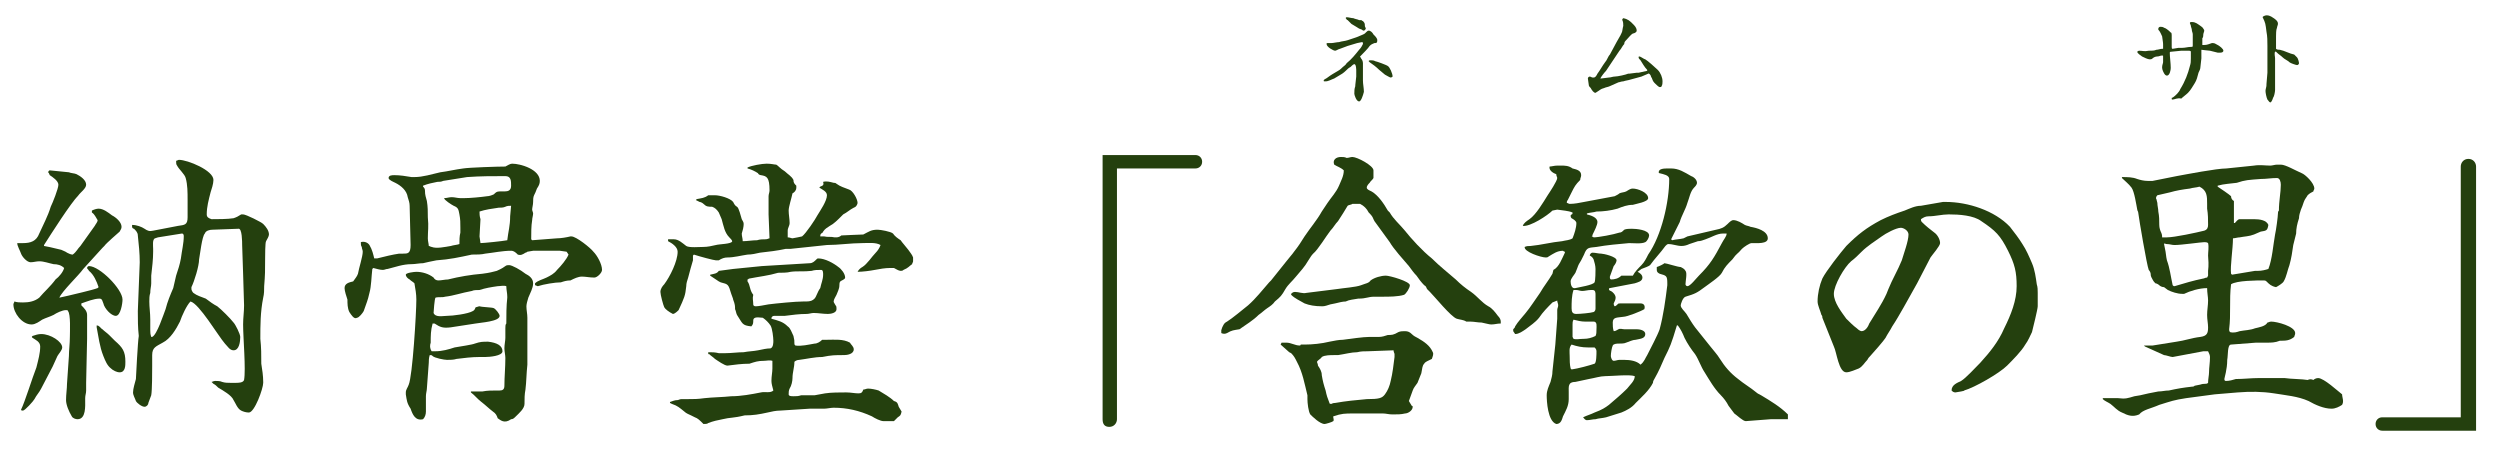 <?xml version="1.0" encoding="utf-8"?>
<!-- Generator: Adobe Illustrator 27.7.0, SVG Export Plug-In . SVG Version: 6.00 Build 0)  -->
<svg version="1.1" id="レイヤー_1" xmlns="http://www.w3.org/2000/svg" xmlns:xlink="http://www.w3.org/1999/xlink" x="0px"
	 y="0px" viewBox="0 0 261.2 47" style="enable-background:new 0 0 261.2 47;" xml:space="preserve">
<style type="text/css">
	.st0{fill:#24400E;}
</style>
<path class="st0" d="M8.5,31.9c0.3,0.3,0.6,0.6,0.6,1c0,0.8,0,1.6,0,2.5L9,40c0,0.3,0,0.5,0,0.8s-0.1,0.5-0.1,0.8v0.2
	c0,0.6,0.1,2-0.8,2c-0.2,0-0.5-0.1-0.6-0.3c-0.3-0.5-0.6-1.2-0.6-1.7c0-0.6,0.1-1.2,0.1-1.7l0.2-2.9c0-0.6,0.1-1.3,0.1-2
	c0-0.5,0.1-2.4-0.2-2.7c0-0.1-0.1-0.1-0.2-0.1c-0.4,0-1,0.3-1.3,0.5c-0.4,0.2-0.8,0.3-1.2,0.5c-0.3,0.2-0.7,0.5-1.1,0.5
	c-1,0-1.9-1.2-1.9-2.1c0-0.1,0.1-0.2,0.1-0.3c0.3,0.1,0.6,0.1,0.9,0.1c0.6,0,1.2-0.1,1.7-0.5c0.5-0.6,1.2-1.2,1.7-1.9
	c0.4-0.3,0.8-0.8,0.9-1.2c-0.3-0.3-0.7-0.4-1.1-0.4c-0.5-0.1-1-0.3-1.5-0.3c-0.3,0-0.6,0.1-0.9,0.1c-0.4,0-0.9-0.6-1-0.9
	s-0.4-0.8-0.4-1.1c0.1,0,0.2,0,0.3,0h0.3c0.8,0,1.4-0.2,1.7-1c0.4-0.9,0.9-1.8,1.2-2.8c0.2-0.4,0.8-1.9,0.8-2.3s-0.6-0.8-0.9-1
	C5.1,18.1,5.1,18,5,18c0.1-0.1,0.1-0.2,0.2-0.2l2,0.2c0.2,0.1,0.6,0.1,0.8,0.2c0.4,0.2,1,0.6,1,1.1c0,0.4-0.6,0.8-0.8,1.1
	c-0.8,0.8-2.9,4.1-3.6,5.2v0.1c0.1,0,1,0.2,1.8,0.4c0.2,0.1,0.5,0.2,0.6,0.3c0.2,0.1,0.4,0.2,0.6,0.2C8,26.3,8.1,26,8.4,25.7
	l1.5-2.1c0.1-0.2,0.3-0.4,0.3-0.6c-0.2-0.3-0.3-0.6-0.6-0.8V22c0.2-0.1,0.5-0.2,0.7-0.2c0.5,0,1,0.4,1.4,0.7c0.4,0.2,1,0.7,1,1.2
	c0,0.2-0.1,0.3-0.2,0.5c-0.1,0.1-1.4,1.2-1.6,1.5l-0.2,0.2l-2,2.2c-0.5,0.7-2.2,2.3-2.5,3l0.9-0.2c0.4-0.1,2.6-0.6,3.1-0.8l0.1-0.1
	c-0.2-0.6-0.5-1.3-1-1.7c-0.1-0.2-0.2-0.2-0.2-0.3s0.1-0.2,0.2-0.2c1.1,0,3.5,2.4,3.5,3.5c0,0.4-0.2,1.7-0.7,1.7s-1.2-0.8-1.3-1.3
	c-0.1-0.2-0.1-0.5-0.4-0.5c-0.6,0-1.3,0.3-1.9,0.5V31.9z M6.5,36.3c0,0.3-0.4,0.7-0.5,0.9l-0.5,1.1l-1.2,2.3
	c-0.2,0.4-0.5,0.7-0.7,1.1c-0.1,0.2-1,1.2-1.2,1.2c-0.1,0-0.2,0-0.2-0.1c0.4-0.8,1.2-3.4,1.6-4.4c0.2-0.8,0.4-1.5,0.4-2.2
	c0-0.5-0.5-0.7-0.8-0.9c-0.1-0.1-0.1-0.1,0-0.2C3.7,35,4,34.9,4.3,34.9C5.3,34.9,6.5,35.7,6.5,36.3z M13.1,37.8c0,0.4,0,1.1-0.6,1.1
	c-0.3,0-0.7-0.2-0.9-0.4c-0.4-0.3-0.6-0.8-0.8-1.3c-0.4-1-0.5-2-0.7-3V34c0.3,0,0.4,0.3,0.6,0.4c0.2,0.2,0.5,0.4,0.7,0.6l0.6,0.6
	C12.8,36.3,13.1,36.7,13.1,37.8z M27.3,38c0.1,0.6,0.2,1.3,0.2,1.9V40c0,0.6-0.9,3.1-1.5,3.1c-0.3,0-0.6-0.1-0.8-0.2
	c-0.4-0.2-0.6-0.8-0.8-1.1c-0.2-0.5-1.1-1-1.6-1.3c-0.2-0.2-0.3-0.3-0.5-0.4l-0.2-0.2c0.1,0,0.2-0.1,0.4-0.1c0.2,0,0.5,0,0.7,0.1
	c0.3,0.1,0.6,0.1,0.9,0.1h0.5c0.3,0,0.8,0,0.9-0.3c0.2-1.1-0.1-4.4-0.1-5.8c0-0.7,0.1-1.3,0.1-2l-0.1-3.3l-0.1-3
	c0-0.3,0-1.8-0.4-1.7L22.2,24c-0.3,0-0.7,0.1-0.8,0.4c-0.3,0.3-0.5,2.2-0.6,2.7c0,0.7-0.5,2.3-0.8,2.9c0,0.1,0,0.2,0,0.2
	c0,0.1,0.1,0.3,0.2,0.4c0.4,0.3,0.8,0.4,1.3,0.6c0.4,0.3,0.8,0.6,1.2,0.8c0.4,0.3,1.4,1.3,1.7,1.7c0.2,0.2,0.7,1.2,0.7,1.5
	c0,0.5-0.1,1.4-0.7,1.4c-0.4,0-0.6-0.4-0.9-0.7c-0.7-0.8-2.7-4.2-3.6-4.4c-0.4,0.4-0.9,1.5-1.1,2.1c-0.4,0.8-1,1.8-1.8,2.2
	c-0.7,0.4-1.1,0.5-1.1,1.3c0,0.4,0,0.7,0,1.1c0,0.6,0,2.6-0.1,3.1c-0.1,0.3-0.2,0.5-0.3,0.8c0,0.2-0.2,0.4-0.4,0.4
	c-0.3,0-0.8-0.4-0.9-0.6c-0.1-0.3-0.3-0.6-0.3-0.9c0-0.4,0.2-1,0.3-1.4c0-0.1,0.2-4,0.3-4.5c-0.1-0.9-0.1-1.7-0.1-2.6l0.2-5.1
	c0-0.9-0.1-1.9-0.2-2.8c0-0.3-0.2-0.5-0.4-0.7c-0.1,0-0.2-0.1-0.2-0.2v-0.2c0.5,0,1,0.2,1.3,0.4c0.3,0.2,0.5,0.3,0.9,0.2l2.6-0.5
	c0.7-0.1,1-0.1,1-0.9c0-0.6,0-1.2,0-1.8c0-0.8,0-1.6-0.2-2.3c-0.1-0.4-0.7-0.9-0.9-1.3c-0.1-0.1-0.1-0.3-0.1-0.5
	c0.1,0,0.2-0.1,0.3-0.1c0.9,0,3.6,1.1,3.6,2.1c0,0.4-0.2,1-0.3,1.3c-0.2,0.8-0.4,1.5-0.4,2.3c0,0.3,0.2,0.4,0.5,0.5
	c0.6,0,1.7,0,2.3-0.1c0.3-0.1,0.5-0.2,0.8-0.4c0.1,0,0.2,0,0.2,0c0.3,0,1.9,0.8,2.1,1c0.3,0.3,0.6,0.7,0.6,1.1
	c0,0.2-0.2,0.5-0.3,0.7c-0.1,0.1-0.1,1.6-0.1,1.8c0,1.3,0,1.7-0.1,2.9c0,0.4,0,0.8-0.1,1.2c-0.3,1.5-0.3,2.9-0.3,4.3
	C27.3,36.3,27.3,37.1,27.3,38z M19.2,24.7c0-0.1,0-0.3-0.2-0.3l-2.5,0.4l-0.3,0.1C15.9,25,16,25.7,16,26v0.3c0,0.8-0.1,1.6-0.2,2.5
	c0,0.3,0,0.5,0,0.8s-0.1,0.6-0.1,1c-0.1,0.3-0.1,0.6-0.1,0.9c0,0.6,0.1,1.2,0.1,1.9v1.1c0,0.2,0,0.4,0.1,0.7h0.1
	c0.5-0.2,1.2-2.4,1.4-2.9c0.2-0.8,0.5-1.5,0.8-2.2l0.3-1.3c0.2-0.6,0.4-1.2,0.5-1.8C19,26.2,19.2,25.4,19.2,24.7z"/>
<path class="st0" d="M36.5,32.6c-0.2-0.4-0.2-0.9-0.2-1.3C36.2,31,36,30.4,36,30.1c0-0.5,0.5-0.6,0.9-0.7c0.2-0.3,0.4-0.5,0.5-0.8
	c0.1-0.6,0.5-1.8,0.5-2.3c0-0.2-0.1-0.3-0.1-0.5c-0.1-0.1-0.1-0.3-0.1-0.5c0.3-0.1,0.7,0,0.9,0.3c0.3,0.5,0.4,1,0.5,1.4
	c0.1,0,0.2,0,0.3,0c0.8-0.2,1.6-0.4,2.3-0.5c0.1,0,0.2,0,0.4,0c0.5,0,0.8,0,0.8-0.9l-0.1-4.1c0-0.3-0.1-0.6-0.2-0.9
	c-0.1-0.7-0.7-1.2-1.3-1.5c-0.2-0.1-0.7-0.3-0.7-0.5c0-0.3,0.4-0.3,0.6-0.3c0.6,0,1.2,0.1,1.8,0.2c0.1,0,0.2,0,0.3,0
	c0.9,0,1.8-0.3,2.7-0.5c0.8-0.1,1.6-0.3,2.4-0.4c0.6-0.1,3.6-0.2,4.4-0.2c0.2-0.1,0.5-0.3,0.7-0.3c0.9,0,2.9,0.6,2.9,1.8
	c0,0.3-0.1,0.5-0.3,0.8c-0.1,0.3-0.2,0.5-0.3,0.7s-0.1,0.5-0.1,0.7c0,0.3-0.1,0.6-0.1,0.8c0,0.1,0.1,0.3,0.1,0.4
	c0,0.2-0.1,0.5-0.1,0.7c-0.1,0.6-0.1,1.3-0.1,2l0.1,0.1l2.6-0.2c0.4,0,1-0.1,1.4-0.2h0.1c0.5,0,2,1.2,2.3,1.6
	c0.4,0.4,0.9,1.3,0.9,1.9c0,0.3-0.5,0.8-0.8,0.8c-0.5,0-0.9-0.1-1.3-0.1s-0.8,0.2-1.2,0.4c-0.4,0-0.7,0.1-1,0.2
	c-0.6,0-1.8,0.2-2.4,0.4c-0.1,0-0.2-0.1-0.3-0.1v-0.2c0.3-0.3,0.8-0.4,1.2-0.6s0.8-0.4,1.1-0.8c0.4-0.4,1-1.1,1.2-1.6l-0.2-0.3
	l-0.7-0.1h-2.8l-0.6,0.1c-0.1,0.1-0.2,0.1-0.2,0.1c-0.3,0.2-0.5,0.3-0.8,0.2c-0.2-0.2-0.4-0.4-0.7-0.4c-0.9,0-1.8,0.2-2.7,0.3
	c-0.4,0.1-0.9,0.1-1.4,0.1c-1.4,0.3-2.3,0.5-3.7,0.6c-0.5,0.1-1,0.2-1.4,0.3c-0.4,0-0.8,0.1-1.2,0.1c-0.9,0-1.7,0.3-2.5,0.5
	c-0.2,0-0.3,0.1-0.5,0.1c-0.3,0-0.6-0.1-1-0.2l-0.1,0.1c-0.1,0.8-0.1,1.8-0.3,2.5c-0.2,0.9-0.3,1-0.6,1.9c-0.1,0.2-0.5,0.7-0.7,0.7
	C37,33.4,36.7,32.9,36.5,32.6z M52,43.7c-0.1-0.3-0.2-0.5-0.5-0.7c-0.4-0.3-0.8-0.7-1.2-1s-0.7-0.7-1.1-1v-0.1c0.4,0,0.8,0,1.2,0
	c0.5-0.1,1-0.1,1.5-0.1h0.3c0.3,0,0.5-0.1,0.5-0.5c0-0.9,0.1-1.9,0.1-2.9c0-0.3-0.1-0.7-0.1-1c0-0.4,0.1-0.8,0.1-1.1
	c0-0.4,0-0.7,0-1c0-0.2,0-0.4,0.1-0.5c0-0.9,0-1.8,0.1-2.7V31c0-0.4-0.1-0.7-0.1-1.1c-0.3-0.1-0.6,0-0.9,0c-0.7,0.1-1.3,0.2-1.9,0.4
	c-0.3,0-0.6,0-0.8,0.1c-1.1,0.2-1.9,0.5-2.8,0.6c-0.3,0.1-0.7,0-1,0.1c-0.1,0.1-0.2,1.5-0.2,1.6c0.2,0.5,1,0.3,1.4,0.3
	c0.6,0,2.2-0.2,2.7-0.5c0.2-0.1,0.2-0.2,0.3-0.4c0.1,0,0.3-0.1,0.4-0.1c0.3,0.1,1.3,0.1,1.5,0.2s0.6,0.6,0.6,0.8
	c0,0.6-2,0.7-2.5,0.8l-2.6,0.4c-0.8,0.1-1.1,0-1.7-0.4h-0.2c-0.2,0.7-0.2,1.3-0.2,2c-0.1,0.3-0.1,0.6,0.1,0.9c0.1,0,0.2,0,0.4,0
	c0.7,0,1.4-0.2,2-0.4c0.6-0.1,1.9-0.3,2.1-0.4c0.6-0.2,0.8-0.2,1.4-0.2c0.9,0.1,1.5,0.4,1.5,1c0,0.5-1.4,0.6-1.8,0.6h-0.6
	c-0.8,0-1.6,0.1-2.4,0.2c-0.3,0.1-0.7,0.1-1,0.1s-1.3-0.2-1.5-0.4c-0.1-0.1-0.1-0.1-0.3-0.1c-0.1,0.3-0.1,0.6-0.1,0.8l-0.2,2.7
	c0,0.2-0.1,0.5-0.1,0.8V43c0,0.3-0.1,0.6-0.3,0.8c-0.8,0.2-1.1-0.5-1.3-1.1c-0.4-0.6-0.4-0.9-0.5-1.5V41c0-0.3,0.2-0.5,0.3-0.8
	c0.4-0.9,0.8-7.5,0.8-8.9c0-0.6-0.1-1.1-0.2-1.7c-0.2-0.2-0.3-0.2-0.5-0.4c-0.2-0.1-0.4-0.3-0.4-0.5s0.9-0.3,1.1-0.3
	c0.6,0,1.3,0.2,1.8,0.6c0.1,0.2,0.3,0.3,0.5,0.3c0.3,0,0.7-0.1,1-0.1c1.2-0.3,2.4-0.5,3.6-0.6c0.8-0.1,1.1-0.2,1.5-0.3
	c0.2-0.1,0.5-0.2,0.9-0.5c0.1-0.1,0.3-0.1,0.4-0.1c0.3,0,1.2,0.5,1.7,0.9c0.4,0.2,0.8,0.5,0.8,1s-0.3,1-0.5,1.5
	C55.1,31.4,55,31.8,55,32c0,0.4,0.1,0.8,0.1,1.2c0,0.1,0,0.3,0,0.4c0,0.1,0,0.2,0,0.3v3.6v0.6C55,39,55,39.9,54.9,40.7
	c-0.1,0.5-0.1,1-0.1,1.5s-0.6,1-0.9,1.3c-0.2,0.2-0.3,0.3-0.5,0.3C52.7,44.3,52.3,43.9,52,43.7z M47.1,25.7c0.3-0.1,0.6-0.1,0.9-0.2
	c0-0.4,0-0.8,0.1-1.2c0-0.1,0-0.3,0-0.5c0-0.5,0-0.9-0.1-1.4s-0.1-0.7-0.6-0.9c-0.2-0.1-1-0.6-1-0.8c0.3,0,0.5-0.1,0.8-0.1
	s0.6,0.1,0.9,0.1c0.1,0,0.3,0,0.4,0c0.6,0,1.7-0.1,2.4-0.2c0.2,0,0.5-0.1,0.7-0.2c0.2-0.2,0.3-0.3,0.6-0.3h0.5
	c0.4,0,0.7-0.1,0.7-0.6s0-1-0.6-1c-1.4,0-2.6,0-4,0.1l-2.5,0.4C46.1,19,45.9,19,45.7,19c-0.5,0.1-1,0.2-1.5,0.4v0.1
	c0.1,0.1,0.2,0.2,0.2,0.4c0,0.5,0.1,0.7,0.2,1.1c0.1,0.6,0.1,1.1,0.1,1.7c0.1,1,0,1.4,0,2.2c0,0.3,0.1,0.6,0.1,0.8
	c0.1,0,0.2,0.1,0.3,0.1C45.6,26,46.5,25.8,47.1,25.7z M53,25.1c0.1-0.9,0.3-1.5,0.3-2.5l0.1-1.1c-0.2,0-0.4,0-0.6,0.1
	c-0.2,0.1-0.5,0.1-0.7,0.1c-0.7,0.1-1.4,0.2-2,0.4c0,0.2,0,0.5,0.1,0.8l-0.1,1.8l0.1,0.7C50.5,25.4,52.5,25.2,53,25.1z"/>
<path class="st0" d="M69.4,32.1c-0.1-0.2-0.4-1.3-0.4-1.6c0-0.3,0.2-0.6,0.4-0.8c0.6-0.8,1.4-2.4,1.4-3.4c0-0.5-0.6-0.9-1-1.1V25
	c0.2,0,0.4,0,0.6,0c0.5,0,0.9,0.4,1.3,0.7c0.3,0.2,1.4,0.1,1.8,0.1s0.9-0.1,1.3-0.2c0.3-0.1,1.7-0.1,1.7-0.4c0-0.1-0.2-0.3-0.3-0.4
	c-0.5-0.5-0.6-1.2-0.8-1.9l-0.3-0.7c-0.2-0.3-0.4-0.5-0.7-0.6c-0.4,0-0.6,0-0.9-0.3c-0.1-0.1-0.3-0.2-0.4-0.2l-0.4-0.2l0.1-0.1
	c0.5-0.1,0.8-0.1,1.2-0.4c0.2,0,0.4,0,0.7,0c0.5,0,1.6,0.3,1.9,0.7c0.1,0.2,0.2,0.4,0.4,0.5c0.2,0.1,0.4,1,0.5,1.3
	c0.1,0.2,0.2,0.3,0.2,0.5c0,0.3-0.1,0.7-0.2,1c0,0.3,0.1,0.5,0.1,0.8c0.5,0,1-0.1,1.5-0.1C79.4,25,79.7,25,80,25
	c0.2,0,0.3-0.1,0.4-0.1l-0.1-2.5c0-0.3,0-0.6,0-0.9s0-0.6,0-1c0-0.2,0.1-0.4,0.1-0.6c0-1.4-0.3-1.5-0.9-1.6c-0.1,0-0.3-0.1-0.3-0.2
	c-0.3-0.2-0.7-0.4-1.1-0.5v-0.1c0.4-0.2,1.5-0.4,2-0.4s0.8,0.1,1,0.1c0.2,0.1,0.4,0.4,0.9,0.7c0.3,0.3,0.7,0.5,0.9,0.9
	c0,0.3,0.1,0.4,0.3,0.6c0,0.1,0,0.1,0,0.2c0,0.3-0.2,0.5-0.4,0.6c-0.1,0.5-0.4,1.4-0.4,1.8s0.1,0.9,0.1,1.3c0,0.3-0.2,0.5-0.2,0.8
	c0,0.1,0,0.1,0,0.2s0,0.3,0,0.5c0.2,0,0.4,0.1,0.5,0.1s1-0.2,1-0.2c0.4-0.3,1.4-1.8,1.6-2.2c0.3-0.5,1-1.5,1-2.1
	c0-0.4-0.5-0.6-0.8-0.8l0.1-0.1c0.3-0.1,0.4-0.2,0.3-0.5c0.4-0.1,0.7,0,1.1,0.1c0.1,0,0.2,0,0.3,0.1c0.4,0.3,0.8,0.4,1.3,0.6
	c0.4,0.1,0.9,1,0.9,1.4c0,0.1-0.1,0.3-0.2,0.4c-0.1,0-0.1,0.1-0.2,0.1c-0.4,0.2-0.7,0.5-1.1,0.7c-0.1,0.1-0.1,0.1-0.2,0.2
	c-0.4,0.4-0.8,0.8-1.2,1c-0.3,0.2-0.5,0.3-0.7,0.6c0,0.1-0.2,0.2-0.2,0.2c-0.1,0.1-0.1,0.2-0.1,0.3c0.1,0,0.3,0,0.4,0
	c0.4,0.1,0.7,0,1.1,0.1c0.1,0,0.1,0,0.2,0c0.2,0,0.4-0.1,0.5-0.2c0.1,0,2-0.1,2.3-0.1c0.6-0.3,0.8-0.5,1.5-0.5
	c0.3,0,1.4,0.2,1.6,0.4c0.2,0.3,0.5,0.5,0.8,0.7c0.2,0.3,0.5,0.6,0.8,1c0.2,0.3,0.4,0.5,0.5,0.8c0,0.1,0,0.1,0,0.2s0,0.1,0,0.2l0,0
	c0,0.1-0.1,0.2-0.1,0.3c-0.3,0.2-0.4,0.4-0.9,0.6c-0.1,0.1-0.2,0.1-0.3,0.1c-0.2,0-0.5-0.2-0.7-0.3c-0.1,0-0.3,0-0.4,0
	c-0.5,0-1.1,0.1-1.6,0.2s-1.3,0.2-1.8,0.2c0.1-0.2,0.3-0.4,0.5-0.5c0.5-0.3,1-1.1,1.4-1.5c0.2-0.2,0.4-0.5,0.5-0.8
	c-0.5-0.3-1.3-0.2-1.9-0.2c-1.2,0-2.5,0.2-3.7,0.2L82.6,26c-0.1,0-0.2,0-0.2,0h-0.1c-0.1,0-0.2,0-0.2,0c-0.9,0.2-1.8,0.3-2.7,0.4
	c-0.4,0.1-0.9,0.2-1.3,0.2c-0.7,0.1-1.4,0.3-2.1,0.3c-0.3,0-0.6,0.1-0.9,0.3c-0.1,0-0.2,0-0.3,0c-0.2,0-1.7-0.4-2.3-0.6l-0.1,0.1
	v0.5c-0.2,0.7-0.3,1-0.5,1.8c-0.1,0.3-0.2,0.6-0.2,0.9c-0.1,1-0.2,1.2-0.8,2.5c-0.1,0.1-0.4,0.4-0.6,0.4
	C69.9,32.6,69.5,32.3,69.4,32.1z M72.6,43.6l-0.4-0.2c-0.2-0.1-0.5-0.2-0.7-0.4c-0.5-0.4-0.7-0.6-1.3-0.8L70,42.1V42
	c0.3-0.1,0.5-0.2,0.8-0.2c0.1,0,0.2-0.1,0.4-0.1c0.2,0,0.4,0,0.6,0c0.7,0,1.1,0,1.8-0.1c0.9-0.1,1.9-0.1,2.8-0.2
	c1,0,2.1-0.2,3.1-0.4c0.4-0.1,1,0.1,1.3-0.2c-0.1-0.4-0.2-0.7-0.2-1c0-0.5,0.1-0.9,0.1-1.3v-0.8c-0.3-0.1-0.6,0-0.9,0
	c-0.6,0-0.9,0.1-1.5,0.3c-0.8,0-1.5,0.1-2.3,0.2c-0.3,0-1-0.5-1.3-0.7c-0.2-0.2-0.4-0.3-0.6-0.5H74v-0.2c0.4,0,0.7,0,1.1,0.1
	c0.2,0,0.5,0,0.7,0c0.6,0,1.3-0.1,1.9-0.1c0.5-0.1,1-0.1,1.5-0.2c0.5-0.1,0.9-0.2,1.3-0.2c0.3-0.1,0.3-0.6,0.3-0.8
	c0-0.3-0.1-1.3-0.3-1.6c-0.2-0.3-0.5-0.6-0.8-0.8c-0.3,0-1-0.2-1,0.3c0,0.2,0,0.4-0.2,0.6c-1-0.1-0.9-0.3-1.5-1.2
	c-0.1-0.2-0.1-0.4-0.2-0.6c0-0.3,0-0.5-0.2-1c0-0.1-0.1-0.3-0.2-0.6c-0.3-1-0.3-1-1.1-1.2l-0.2-0.1c-0.3-0.2-0.6-0.4-0.9-0.6v-0.1
	c0.4-0.1,0.7-0.1,0.9-0.4l1.5-0.2l3-0.3c1.5-0.1,3.3-0.2,5-0.3c0.3,0,0.5-0.2,0.7-0.4c0.1-0.1,0.1-0.1,0.2-0.1
	c0.7,0,1.6,0.5,2.1,0.9c0.3,0.2,0.7,0.7,0.7,1.1c0,0.2-0.4,0.3-0.5,0.4s-0.1,0.3-0.1,0.4c0,0.4-0.2,0.7-0.3,1
	c-0.1,0.2-0.3,0.5-0.3,0.7c0,0.1,0.1,0.2,0.2,0.4c0.1,0.1,0.1,0.2,0.1,0.4c0,0.4-0.6,0.5-0.9,0.5c-0.5,0-1-0.1-1.5-0.1
	c-0.2,0-0.5,0.1-0.7,0.1c-0.8,0-1.5,0.1-2.3,0.2c-0.2,0-0.4,0-0.6,0H81c-0.2,0-0.3,0-0.4,0.2v0.1c0.7,0.2,1.2,0.3,1.7,0.8
	c0.3,0.2,0.4,0.6,0.6,1c0.1,0.4,0.1,0.5,0.1,0.8c0,0.1,0,0.1,0.1,0.2c0.6,0.1,1.4-0.1,2-0.2c0.3,0,0.6-0.2,0.8-0.4h0.5
	c0.8,0,1.7-0.1,2.4,0.3c0.1,0.2,0.4,0.4,0.4,0.7c0,0.5-0.7,0.6-1,0.6c-1,0-1.3,0-2.3,0.2c-0.8,0-1.6,0.2-2.4,0.3
	c-0.2,0-0.4,0.1-0.5,0.2c0,0.6-0.2,1.1-0.2,1.7c0,0.3-0.1,0.8-0.3,1.1c-0.1,0.2-0.1,0.4-0.1,0.6c0,0.2,0.3,0.2,0.5,0.2
	c0.3,0,0.5,0,0.8-0.1h1.4l1.1-0.2c0.6-0.1,1.6-0.1,2.2-0.1c0.5,0,0.9,0.1,1.3,0.1c0.3,0,0.4-0.1,0.5-0.4c0.2,0,0.3-0.1,0.5-0.1
	c0.3,0,0.8,0.1,1.1,0.2c0.5,0.3,1.2,0.7,1.6,1.1c0.4,0.1,0.4,0.3,0.5,0.6c0.1,0.2,0.2,0.3,0.3,0.5c-0.1,0.4-0.1,0.4-0.4,0.6
	c-0.1,0.1-0.3,0.3-0.4,0.4c-0.4,0-0.7,0-1.1,0c-0.3,0-0.9-0.3-1.2-0.5c-1.3-0.6-2.6-0.9-4-0.9c-0.3,0-0.7,0.1-1,0.1
	c-0.5,0-1,0-1.5,0l-3.1,0.2c-0.4,0-0.9,0.1-1.3,0.2c-0.9,0.2-1.5,0.3-2.4,0.3c-1.2,0.3-1.5,0.2-2.3,0.4c-0.5,0.1-1,0.2-1.5,0.4
	c-0.1,0.1-0.3,0.1-0.5,0.1C73.1,43.9,72.9,43.7,72.6,43.6z M80.3,31.8c0.8-0.1,2.8-0.3,3.6-0.3c0.1,0,0.2,0,0.3,0
	c0.5,0,0.7-0.1,0.9-0.3c0.2-0.2,0.3-0.7,0.6-1.1c0.1-0.5,0.3-0.9,0.3-1.4c0-0.2,0-0.5-0.2-0.5c-0.4,0-0.7,0-1,0.1
	c-0.8,0.1-1.5,0-2.2,0.1c-0.3,0.1-1,0.1-1.3,0.1c-1,0.3-2,0.4-3,0.6c-0.1,0-0.1,0.1-0.2,0.1v0.2c0.3,0.4,0.2,0.9,0.6,1.4
	c-0.1,0.4,0,0.6,0,1c0,0.2,0.2,0.2,0.3,0.2C79.2,32,79.8,31.9,80.3,31.8z"/>
<path class="st0" d="M115.2,43.8V16.2h9.7c0.4,0,0.7,0.3,0.7,0.7c0,0.4-0.3,0.7-0.7,0.7h-8.2v26.2c0,0.4-0.3,0.8-0.8,0.8
	S115.2,44.3,115.2,43.8z"/>
<path class="st0" d="M127.6,34.5l0.1-0.3l0.1-0.2c0.1-0.2,0.2-0.3,0.4-0.4c0.5-0.3,1.7-1.3,2.2-1.7c0.8-0.7,1.5-1.6,2.2-2.4l0.2-0.2
	l1.6-2c0.3-0.4,0.6-0.7,0.8-1c0.4-0.5,0.8-1.1,1.1-1.6c0.6-0.9,1.3-1.7,1.8-2.6c0.2-0.3,0.4-0.6,0.6-0.9c0.4-0.6,0.9-1.1,1.2-1.8
	c0.2-0.5,0.5-1,0.5-1.6c-0.3-0.3-0.7-0.4-1-0.6c-0.2-0.5,0.2-0.8,0.7-0.8c0.2,0,0.4,0,0.6,0.1c0.2,0,0.4-0.1,0.6-0.1
	c0.5,0,2.2,0.9,2.2,1.4c0,0.1,0,0.2,0,0.4c0,0.1,0,0.3,0,0.4c-0.1,0.2-0.3,0.3-0.4,0.5c-0.1,0.1-0.3,0.3-0.3,0.5s0.3,0.3,0.5,0.4
	c0.7,0.4,1.3,1.3,1.7,2c0.1,0.1,0.1,0.1,0.2,0.2c0.4,0.7,1,1.2,1.5,1.8c0.8,1,1.9,2.2,2.9,3c0.8,0.8,1.7,1.5,2.5,2.2
	c0.5,0.5,1,0.9,1.6,1.3c0.7,0.5,1.1,1.1,1.8,1.5c0.4,0.2,0.7,0.6,1,1c0.2,0.2,0.3,0.4,0.3,0.6c0,0.1,0,0.1,0,0.2
	c-0.4,0-0.6,0.1-1,0.1c-0.2,0-0.5-0.1-1-0.2c-0.4,0-0.8-0.1-1.2-0.1h-0.4c-0.3-0.2-0.7-0.2-1-0.3c-0.6-0.2-2.3-2.3-2.8-2.8
	c-0.1-0.1-0.2-0.2-0.3-0.3c-0.1-0.2-0.1-0.3-0.3-0.4c-0.3-0.3-0.6-0.7-0.8-1c-0.3-0.3-0.5-0.6-0.8-1c-0.6-0.7-1.6-1.8-2-2.5
	l-1.6-2.2l-0.1-0.2c-0.1-0.3-0.3-0.5-0.5-0.7c-0.2-0.4-0.5-0.7-0.9-0.9h-0.8c-0.1,0.1-0.4,0.1-0.5,0.2c-0.3,0.5-0.6,1-1,1.6
	c-0.3,0.3-0.5,0.7-0.8,1c-0.4,0.5-1.3,2-1.8,2.4c-0.2,0.2-0.3,0.4-0.5,0.7c-0.4,0.7-0.8,1.1-1.3,1.7c-0.4,0.5-0.8,0.8-1.1,1.3
	c-0.4,0.7-0.5,0.8-1.1,1.3c-0.2,0.3-0.5,0.5-0.8,0.7s-0.6,0.5-0.9,0.7c-0.6,0.6-1.3,1-2,1.5c-0.6,0.1-0.8,0.1-1.3,0.4
	c-0.2,0.1-0.4,0.1-0.6,0L127.6,34.5z M136.9,43.3c-0.2-0.3-0.3-1.2-0.3-1.6c0-0.1,0-0.2,0-0.3v-0.1c-0.3-1.2-0.5-2.4-1.1-3.5
	c-0.2-0.4-0.3-0.6-0.6-0.9l-0.2-0.1l-0.9-0.8l0.1-0.2c0.2,0,0.3,0,0.5,0c0.5,0,0.9,0.3,1.4,0.3c0,0,0.1,0,0.1-0.1h0.4
	c0.8,0,1.8-0.1,2.6-0.3c0.5-0.1,1-0.2,1.4-0.2c0.8-0.1,2.1-0.3,2.8-0.3c0.3,0,0.7,0,1,0s0.6-0.1,0.9-0.2c0.4,0,0.6,0,1.1-0.3
	c0.2-0.1,0.5-0.1,0.7-0.1c0.3,0,0.5,0.1,0.7,0.3s0.4,0.3,0.6,0.4c0.7,0.4,1.3,0.8,1.6,1.5c0.1,0.2,0,0.4-0.1,0.7
	c-0.4,0.2-0.7,0.3-0.8,0.5c-0.2,0.2-0.2,0.5-0.3,1l-0.4,1c-0.2,0.3-0.4,0.5-0.5,0.8l-0.4,1.1c0.1,0.2,0.2,0.3,0.3,0.5
	c0.1,0,0.1,0.1,0.1,0.1c0,0.4-0.5,0.7-0.8,0.7c-0.4,0.1-0.8,0.1-1.3,0.1c-0.4,0-0.7-0.1-1-0.1c-0.2,0-0.4,0-0.5,0h-2.6
	c-0.9,0-1.2,0-2.1,0.3v0.1c0,0.1,0.1,0.3,0,0.4c-0.1,0.1-0.8,0.3-0.9,0.3C137.9,44.3,137.1,43.5,136.9,43.3z M136.3,31.7
	c-0.5-0.3-1-0.5-1.4-0.9v-0.1c0.1-0.1,0.2-0.2,0.4-0.2c0.4,0,0.8,0.2,1.2,0.1l3.2-0.4c0.6-0.1,2-0.2,2.5-0.4c0.5-0.2,0.8-0.2,1-0.5
	c0.4-0.3,1.1-0.5,1.6-0.5c0.4,0,2.5,0.6,2.5,1c0,0.3-0.4,0.9-0.6,1c-0.6,0.2-1.6,0.2-2.2,0.2h-0.9c-0.7,0-0.8,0.2-1.7,0.2
	c-0.5,0.1-0.9,0.1-1.3,0.3c-0.3,0-0.7,0.1-1.1,0.2l-0.5,0.1c-0.3,0.1-0.6,0.2-0.8,0.2h-0.1C137.4,32,136.8,31.9,136.3,31.7z
	 M139.5,42.1c1.1-0.2,2.2-0.3,3.3-0.4c1.3,0,1.6-0.1,1.9-0.5s0.5-0.9,0.6-1.4c0.2-0.8,0.3-1.7,0.4-2.5c0-0.1,0-0.2,0-0.3
	s-0.1-0.2-0.1-0.4l-2.7,0.1c-0.4,0-0.7,0-1.1,0.1c-0.6,0-1.3,0.2-2,0.3h-0.4c-0.4,0-1,0-1.3,0.2c-0.1,0.2-0.4,0.3-0.5,0.5
	c0,0.1,0.1,0.2,0.1,0.4c0.2,0.3,0.4,0.6,0.4,1c0.1,0.6,0.2,1,0.4,1.6c0.1,0.5,0.2,0.8,0.4,1.3c0,0.1,0.1,0.1,0.2,0.1
	C139.3,42.1,139.4,42.1,139.5,42.1z"/>
<path class="st0" d="M161.6,41.3c0-0.5,0.2-0.9,0.4-1.4c0.1-0.4,0.2-0.7,0.2-1.1l0.3-2.8l0.2-2.7V33c0-0.2,0-0.4,0-0.6
	c0-0.2,0.1-0.3,0.1-0.5s-0.1-0.3-0.1-0.5l-0.5,0.2c-0.5,0.5-1,1-1.4,1.6c-0.4,0.5-0.9,0.8-1.4,1.2c-0.3,0.2-0.7,0.5-1.1,0.5
	l-0.2-0.3v-0.2c0.1-0.1,0.2-0.2,0.2-0.3c0.3-0.5,0.7-0.9,1.1-1.4c0.5-0.6,1-1.4,1.5-2.1c0.4-0.7,0.9-1.3,1.3-2l0.1-0.4
	c0.6-0.3,0.9-1.2,1.2-1.8v-0.1c-0.1,0-0.2-0.1-0.2-0.1c-0.6,0-1,0.3-1.5,0.6c-0.1,0.1-0.2,0.1-0.3,0.1c-0.5,0-2.3-0.6-2.2-1.1
	c0.2-0.1,0.4-0.1,0.6-0.1c1.1-0.1,2.2-0.4,3.3-0.5c0.4-0.1,0.8-0.1,1.1-0.3c0.2-0.5,0.4-1.1,0.4-1.6c0-0.2-0.3-0.4-0.5-0.5
	c-0.1-0.1-0.1-0.2-0.1-0.3l0.1-0.1c0.1,0,0.1-0.1,0.1-0.2c-0.5-0.2-1-0.2-1.6-0.3l-0.5,0.1c-0.5,0.5-2.3,1.7-3.1,1.6
	c0.1-0.3,0.4-0.5,0.7-0.7c0.7-0.5,1.4-1.7,1.9-2.5c0.2-0.3,1-1.5,1-1.8c0-0.1-0.1-0.2-0.1-0.4c-0.3-0.1-0.8-0.4-0.7-0.8
	c0.2,0,0.5-0.1,0.8-0.1c0.1,0,0.3,0,0.4,0c0.4,0,0.8,0,1.2,0.3c0.4,0.1,0.9,0.2,0.9,0.7c0,0.2-0.1,0.3-0.1,0.5
	c-0.5,0.5-0.6,0.7-0.9,1.3l-0.4,0.8c-0.1,0.1-0.1,0.2-0.1,0.3c0.1,0,0.2,0.1,0.3,0.1c0.5,0,1-0.1,1.5-0.2l3.2-0.6
	c0.2-0.1,0.4-0.2,0.5-0.3c0.2-0.1,0.5-0.1,0.7-0.2s0.4-0.3,0.7-0.3c0.5,0,1.6,0.4,1.6,1c0,0.4-1.3,0.6-1.6,0.7
	c-0.6,0-1.1,0.2-1.6,0.4c-0.7,0.2-1.5,0.3-2.2,0.3c-0.3,0.1-0.7,0.1-1,0.2v0.1c0.4,0.1,1.1,0.3,1.1,0.8c0,0.3-0.3,0.9-0.5,1.3
	c0,0.1,0,0.1-0.1,0.2c0.1,0,0.2,0.1,0.2,0.1c0.5,0,2.1-0.3,2.7-0.5c0.2,0,0.3-0.1,0.5-0.3c0.2-0.1,0.6-0.1,0.8-0.1
	c0.4,0,1.8,0.1,1.8,0.7c0,0.2-0.2,0.6-0.4,0.7c-0.4,0.2-1.2,0.1-1.7,0.1c-1.1,0.1-2.3,0.2-3.4,0.4c-0.8,0.1-1,0-1.3,0.8
	c-0.1,0.2-0.2,0.4-0.3,0.6c-0.2,0.3-0.3,0.5-0.4,0.8l-0.2,0.5c-0.1,0.2-0.5,0.6-0.5,0.9s0.1,0.8,0.5,0.7c0.4-0.1,1.8-0.3,2-0.6
	c0.1-0.2,0.1-1.2,0.1-1.4c0-0.3-0.1-0.7-0.2-1c-0.1-0.2-0.2-0.3-0.4-0.4c0-0.1,0.1-0.3,0.3-0.3c0.3,0,0.6,0.1,0.9,0.1
	c0.2,0,1.6,0.3,1.6,0.7c0,0.2-0.2,0.5-0.3,0.6l-0.4,1.1V29c0,0.1,0,0.1,0.1,0.2c0.4,0,0.8-0.1,1.1-0.4h1c0.1,0,0.1,0,0.2,0
	c0.2-0.4,0.6-0.8,0.9-1.1c0.3-0.3,0.5-0.7,0.7-1.1c1.4-2,2.2-5.5,2.2-7.9c0-0.4-0.6-0.5-1-0.6c-0.1,0-0.1-0.1-0.1-0.1
	c0-0.4,0.6-0.4,1-0.4c0.1,0,0.2,0,0.3,0c0.8,0,1.4,0.4,2.1,0.8c0.3,0.1,0.6,0.4,0.6,0.7c0,0.2-0.2,0.4-0.3,0.5
	c-0.4,0.4-0.5,1.1-0.7,1.6c-0.2,0.7-0.6,1.3-0.8,2c-0.5,1-0.6,1.2-0.9,1.8l0.1,0.1c0.4-0.1,0.8-0.1,1.2-0.2l0.4-0.2l3-0.7
	c0.5-0.1,0.8-0.2,1.2-0.6c0.2-0.2,0.4-0.4,0.6-0.4c0.4,0,0.9,0.3,1.2,0.5c0.2,0.1,0.4,0.1,0.6,0.2c0.6,0.1,1.8,0.4,1.8,1.2
	c0,0.6-1.1,0.5-1.7,0.5c-0.2,0-0.8,0.4-1,0.6c-0.5,0.6-0.5,0.4-1,1.1c-0.5,0.5-0.8,0.8-1.1,1.4c-0.2,0.4-1.4,1.2-1.8,1.5
	c-0.8,0.6-1,0.7-2,1c-0.3,0.1-0.5,0.8-0.5,0.9c0,0.3,0.4,0.6,0.6,0.9c0.3,0.5,0.6,1,0.9,1.4l1.6,2c0.3,0.4,0.7,0.8,1,1.3
	c0.5,0.8,1.1,1.5,1.9,2.1c0.6,0.5,1.3,0.9,1.9,1.4c0.1,0.1,0.3,0.2,0.5,0.3c1,0.6,2,1.2,2.8,2v0.5c-0.2,0-0.3,0-0.5,0
	c-0.1,0-0.2,0-0.3,0s-0.2,0-0.4,0c-0.1,0-0.2,0-0.3,0H185l-2.6,0.2c-0.3,0-0.9-0.6-1.2-0.8c-0.2-0.3-0.4-0.5-0.6-0.8
	c-0.2-0.4-0.5-0.8-0.8-1.1c-0.7-0.7-1.2-1.6-1.7-2.4c-0.4-0.6-0.6-1.3-1-1.9c-0.4-0.5-0.8-1.1-1.1-1.7c-0.2-0.5-0.4-0.9-0.7-1.3
	h-0.1c-0.6,2-0.7,2.2-1.3,3.4c-0.3,0.7-0.6,1.4-1,2.1c-0.1,0.2-0.2,0.3-0.2,0.5c-0.4,0.8-1.2,1.5-1.8,2.1c-0.4,0.5-1,0.8-1.5,1
	l-1.6,0.5c-0.4,0.1-0.8,0.1-1.1,0.2c-0.3,0-0.6,0.1-0.9,0.1c-0.2,0-0.3-0.2-0.4-0.3c0.4-0.2,0.8-0.3,1.2-0.5
	c0.8-0.3,1.1-0.5,1.5-0.8c0.7-0.6,1.3-1.1,1.9-1.7c0.3-0.4,0.8-0.8,0.8-1.3c-0.5-0.2-2.4,0-3.1,0c-0.5,0-1.1,0.2-1.7,0.3
	c-0.5,0.1-0.9,0.2-1.4,0.3c-0.8,0-0.7,0.5-0.7,1.1v0.7c0,0.7-0.3,1.2-0.6,1.8c-0.1,0.3-0.2,0.8-0.7,0.8
	C161.7,44,161.6,41.9,161.6,41.3z M166.6,38c0.2-0.1,0.2-1,0.2-1.3c0-0.2-0.1-0.3-0.2-0.4c-0.2,0-0.5,0-0.7,0
	c-0.6,0-1.1-0.1-1.7-0.3c-0.3,0.3-0.2,0.8-0.2,1.2s0,0.9,0.1,1.3l0.1,0.1C164.9,38.5,166,38.2,166.6,38z M165.5,35.4
	c0.4,0,0.8-0.1,1.2-0.3c0.1-0.2,0.1-0.4,0.1-0.7s0.1-0.8-0.3-0.8c-0.3,0-0.6,0-0.9,0c-0.4,0-0.8-0.1-1.2-0.2
	c-0.1,0.2-0.1,0.3-0.1,0.5c0,0.4,0,0.9,0,1.3l0.1,0.2C164.7,35.5,165,35.4,165.5,35.4z M164.7,32.8c0.4,0,1.5-0.1,1.8-0.2
	c0.2-0.1,0.2-0.3,0.2-0.4c0-0.3,0-0.6,0-0.9v-0.5c0-0.2,0-0.5-0.3-0.5c-0.1,0-0.2,0-0.2,0c-0.3,0-0.6,0.1-0.9,0.1
	c-0.2,0-0.4-0.1-0.6-0.1h-0.3c-0.2,0.6-0.2,1.3-0.2,1.9C164.2,32.6,164.3,32.8,164.7,32.8L164.7,32.8z M172.1,37.1
	c0.3-0.6,1.1-2.1,1.3-2.7c0.4-1.5,0.6-3,0.8-4.6v-0.2c0-0.8-0.1-0.8-0.8-1c-0.2-0.1-0.3-0.2-0.3-0.4c0-0.1,0-0.2,0-0.3
	c0.3-0.1,0.7-0.3,0.8-0.4c0.2,0,1.4,0.4,1.7,0.4c0.2,0.1,0.4,0.2,0.5,0.4c0.2,0.2,0,1.1,0,1.4c0,0.1,0.1,0.2,0.2,0.2
	c0.3,0,0.9-0.8,1.2-1.1c1.2-1.2,1.6-1.9,2.4-3.4c0.2-0.4,0.5-0.7,0.5-1c-0.1,0-0.2,0-0.4,0c-0.6,0-1.2,0.4-1.8,0.6
	c-0.3,0.1-0.5,0.2-0.8,0.2c-0.3,0.1-0.6,0.2-0.9,0.3c-0.2,0.1-0.5,0.2-0.8,0.2c-0.5,0-0.9-0.2-1.4-0.2c-0.1,0-0.2,0.1-0.3,0.2
	c-0.5,0.7-1.1,1.3-1.6,2c-0.1,0.1-0.6,0.3-0.9,0.4c-0.1,0.1-0.3,0.2-0.4,0.3c0.2,0.1,0.5,0.3,0.5,0.6c0,0.4-0.5,0.5-0.8,0.6
	l-2.6,0.5c-0.1,0-0.1,0.1-0.1,0.1c0,0.1,0.1,0.2,0.2,0.2c0.2,0.1,0.5,0.4,0.5,0.7c0,0.2-0.1,0.4-0.2,0.6c0,0.1,0,0.2,0.1,0.3
	c0.1,0,0.2-0.1,0.3-0.2s0.1-0.1,0.3-0.1c0.1,0,0.2,0,0.3,0c0.2,0,0.5,0,0.7,0c0.4,0,0.8,0,1.1,0c0.4,0,0.5,0.3,0.4,0.6
	c-0.3,0.2-1.8,0.8-2.2,0.8c-0.6,0.1-1.1,0-1.1,0.6c0,0.3,0,0.6,0.1,0.9c0.2,0,0.3-0.1,0.5-0.2c0.2-0.1,0.4,0,0.6,0h0.6
	c0.2,0,0.5,0,0.7,0c0.3,0,0.9,0.1,0.9,0.5c0,0.5-0.6,0.5-1,0.6c-0.3,0-0.7,0.2-1,0.3c-0.2,0.1-0.5,0.1-0.8,0.1c-0.1,0-0.5,0-0.6,0.2
	s-0.2,0.8-0.2,1.1c0,0.1,0.1,0.5,0.3,0.5s0.4-0.1,0.6-0.1c0.2,0,0.3,0,0.5,0c0.6,0,1.3,0.1,1.7,0.5
	C171.8,37.8,171.9,37.4,172.1,37.1z"/>
<path class="st0" d="M204.3,41c-0.2,0-0.3-0.1-0.4-0.2c0-0.6,0.6-0.8,1-1c0.5-0.3,1.5-1.4,2-1.9c1-1.1,1.9-2.2,2.5-3.6
	c0.7-1.4,1.3-2.9,1.3-4.4s-0.2-2.3-0.9-3.7c-0.8-1.6-1.3-2.1-2.8-3.1c-0.8-0.6-2.3-0.7-3.4-0.7c-0.7,0-1.4,0.2-2.1,0.2
	c-0.3,0-0.5,0.1-0.8,0.3c0,0.1,0,0.2,0.1,0.3c0.4,0.4,0.9,0.8,1.3,1.1c0.3,0.2,0.6,0.7,0.6,1.1c0,0.3-0.8,1.2-1,1.5l-1.4,2.7
	l-1.4,2.5c-0.4,0.7-0.8,1.4-1.2,2c-0.2,0.4-0.5,0.8-0.7,1.2c-0.1,0.2-1.4,1.7-1.6,1.9c-0.1,0.1-0.2,0.2-0.3,0.4
	c-0.3,0.3-0.5,0.7-0.9,0.9c-0.3,0.1-0.9,0.4-1.3,0.4c-0.8,0-1-2.1-1.3-2.7l-1.2-3c0-0.1,0-0.2-0.1-0.3c-0.1-0.4-0.4-1-0.4-1.4
	c0-0.8,0.2-1.7,0.5-2.4c0.4-0.8,1.9-2.7,2.5-3.4c1.2-1.2,2.1-1.9,3.6-2.7c0.8-0.4,1.6-0.7,2.5-1c0.5-0.2,1.1-0.5,1.7-0.5l2.3-0.4
	c0.1,0,0.2,0,0.3,0c2.3,0,5.1,0.9,6.7,2.6c0.4,0.5,1,1.3,1.3,1.8c0.4,0.6,0.7,1.3,1,2s0.4,1.5,0.5,2.2c0.1,0.3,0.1,0.6,0.1,0.9
	c0,0.5,0,1,0,1.4c0,0.3-0.5,2.3-0.6,2.7c-0.2,0.4-0.4,0.9-0.7,1.3c-0.4,0.7-1.3,1.6-1.9,2.2c-0.8,0.8-3.4,2.3-4.5,2.6
	C205.5,40.8,204.4,41,204.3,41z M194.5,34.6c0.4,0,0.7-0.5,0.8-0.8c0.6-1,1.3-2,1.8-3.1l0.2-0.5c0.4-1,1-2,1.4-3
	c0.2-0.7,0.7-2,0.7-2.7c0-0.4-0.5-0.7-0.8-0.7c-0.5,0-1.6,0.6-2,0.9c-0.7,0.5-1.5,1-2.1,1.6c-0.4,0.4-0.7,0.7-1.1,1
	c-0.7,0.6-1.8,2.5-1.8,3.4s0.8,1.9,1.3,2.6c0.2,0.2,0.8,0.8,1.1,1C194.2,34.5,194.4,34.6,194.5,34.6z"/>
<path class="st0" d="M221.7,43.1c-0.5-0.2-0.8-0.6-1.2-0.9c-0.3-0.2-0.6-0.3-0.8-0.5v-0.1c0.5,0,1.1,0,1.6,0c0.8,0.1,1,0,1.7-0.2
	l0.6-0.1c0.4-0.1,1.3-0.3,1.9-0.4c0.4,0,0.7-0.1,1.1-0.1c0.9-0.2,1.5-0.3,2.4-0.4c0.1,0,0.2,0,0.3-0.1l0.5-0.1
	c0.1,0,0.2-0.1,0.6-0.1c0.1,0,0.2,0,0.3-0.1c0-0.4,0.1-0.8,0.1-1.1c0-0.5,0.1-1,0.1-1.6c0-0.2-0.1-0.4-0.2-0.6h-0.5l-3.2,0.6
	c-0.2,0-0.7-0.2-0.9-0.2c-0.2-0.1-1.8-0.8-2-0.9l-0.1-0.1h0.9l2.5-0.4c0.8-0.1,1.6-0.4,2.5-0.5c0.7-0.1,0.8-0.4,0.8-1
	c0-0.4-0.1-0.8-0.1-1.3s0.1-1,0.1-1.5c0-0.4-0.1-0.8-0.1-1.3c-0.8,0-1.8,0.3-2.4,0.6c-0.1,0-0.1,0-0.2,0c-0.5,0-1.1-0.2-1.5-0.4
	c-0.1-0.1-0.3-0.2-0.4-0.3c-0.2,0-0.4-0.1-0.5-0.2s-0.3-0.2-0.4-0.2c-0.1-0.1-0.2-0.2-0.3-0.4c-0.1-0.2-0.2-0.3-0.2-0.6
	c0-0.1-0.1-0.3-0.2-0.4c-0.2-0.5-1-5.2-1.1-6c0-0.1-0.1-0.2-0.1-0.3c-0.1-0.5-0.3-1.9-0.6-2.3s-0.7-0.7-1-1v-0.1
	c0.6,0,1.1,0,1.6,0.2c0.3,0.1,0.7,0.2,1.1,0.2c0.2,0,0.3,0,0.5,0l2.5-0.5c1.1-0.2,4.2-0.8,5.2-0.8l2.9-0.3c0.6-0.1,1.2,0,1.7,0
	c0.2,0,0.5-0.1,0.7-0.1c0.1,0,0.2,0,0.4,0c0.5,0,1.5,0.6,2.2,0.9c0.3,0.1,1.3,1,1.3,1.6c0,0.1-0.1,0.2-0.1,0.3
	c-0.2,0.1-0.4,0.2-0.6,0.4c-0.1,0.2-0.3,0.4-0.4,0.7c-0.1,0.3-0.2,0.6-0.3,0.8c-0.1,0.3-0.2,0.6-0.2,0.9c-0.2,0.6-0.3,1.1-0.3,1.6
	l-0.3,1.2c-0.1,0.7-0.2,1.4-0.4,2.1c-0.2,0.5-0.3,1.2-0.6,1.7c-0.1,0.2-0.6,0.5-0.8,0.6c-0.5-0.1-0.7-0.3-1-0.6
	c-0.1-0.1-0.2-0.1-0.3-0.1c-0.7,0-2.8,0-3.4,0.4c-0.1,0.8-0.1,1.6-0.1,2.4s0,1.5-0.1,2.3c0,0.1,0,0.2,0.1,0.3c0.4,0.1,0.7,0,1-0.1
	c0.5-0.1,1.1-0.1,1.6-0.3c0.4-0.1,1.1-0.2,1.3-0.6c0.1,0,0.2-0.1,0.4-0.1c0.6,0,2.5,0.5,2.5,1.2c0,0.2-0.1,0.3-0.1,0.4
	c-0.5,0.4-0.9,0.4-1.5,0.4c-0.5,0.2-0.9,0.2-1.4,0.2h-1.1l-1.3,0.1l-1.3,0.1c-0.4,0-0.3,1.1-0.4,1.6c0,1-0.3,1.9-0.3,2
	c0,0.2,0.1,0.2,0.2,0.2c0.3,0,0.7-0.1,1-0.2c0.8,0,1.6-0.1,2.4-0.1c0.9,0,1.8,0,2.7,0c0.6,0.1,1.9,0.1,2.4,0.2
	c0.2-0.1,0.4-0.1,0.6,0c0.1-0.1,0.3-0.2,0.5-0.2c0.6,0,2.1,1.4,2.5,1.7c0,0.2,0.1,0.5,0.1,0.7c0,0.1,0,0.2-0.1,0.4
	c-0.3,0.2-0.7,0.4-1.1,0.4c-0.8,0-1.7-0.4-2.4-0.8c-1.1-0.5-2.4-0.6-3.6-0.8c-1.3-0.2-2.5-0.2-3.8-0.1l-2.4,0.2
	c-0.6,0.1-2.4,0.3-3,0.4c-1.3,0.2-1.5,0.3-2.8,0.7c-0.9,0.4-1.7,0.5-2.1,1C222.8,43.6,222.3,43.4,221.7,43.1z M230.3,24.1
	c0.3-0.1,0.4-0.3,0.4-0.6c0-0.6,0-1.1-0.1-1.7v-0.5c0-0.8,0-1.4-0.8-1.8c-0.3,0.1-0.7,0.1-1,0.2c-0.8,0.1-1.4,0.2-2.1,0.4l-1.3,0.3
	c-0.1,0.1-0.2,0.3-0.1,0.4l0.1,0.4c0,0.3,0.1,0.6,0.1,0.9c0.1,0.5,0.1,0.9,0.1,1.4c0,0.3,0.1,0.6,0.2,0.8c0.1,0.2,0.1,0.4,0.1,0.5
	c0.2,0,0.3,0,0.5,0C227.2,24.8,229.5,24.3,230.3,24.1z M227.2,29.9c1-0.3,2-0.6,3-0.8c0.1,0,0.2-0.1,0.4-0.1l0.1-0.2
	c0-0.2,0-0.3,0-0.5s0.1-0.4,0-1.6c0-0.4,0.1-0.9,0-1.3c-0.1-0.1-0.3-0.1-0.4-0.1c-0.3,0-2.4,0.3-3.1,0.3c-0.3,0-0.5-0.1-0.8-0.1
	c-0.1,0-0.2,0-0.2-0.1l-0.1,0.1l0.1,0.5c0.1,0.4,0.1,0.8,0.2,1.2c0.3,0.8,0.4,1.7,0.6,2.6C227.1,29.9,227.1,29.9,227.2,29.9
	C227.1,29.9,227.1,29.9,227.2,29.9z M235.6,28.3c0.1,0,0.2,0,0.3,0c0.4,0,0.8-0.1,1.1-0.2c0.4-1,0.5-2.5,0.7-3.6
	c0.1-0.4,0.3-1.9,0.3-2.2c0-0.1,0-0.2,0.1-0.3c0-1,0.2-1.9,0.2-2.7c0-0.3-0.1-0.7-0.4-0.7c-0.6,0-1.1,0.1-1.7,0.1
	c-1.3,0.1-1.6,0.1-2.5,0.4c-0.7,0.1-1.3,0.1-2,0.3v0.1c0.3,0.2,1.2,0.8,1.4,1c0,0.2,0.1,0.4,0.3,0.5v0.4v0.9c0,0.3,0,0.7,0,1h0.1
	c0.1-0.1,0.3-0.4,0.5-0.4h0.7h0.8c0.6,0,1.3,0.1,1.5,0.6c-0.1,0.6-0.2,0.6-0.8,0.7c-0.2,0.1-0.5,0.2-0.7,0.3c-0.5,0.2-1,0.2-1.5,0.3
	c-0.2,0-0.5,0.1-0.7,0.1c0,1.1-0.3,2.9-0.2,3.7l0.1,0.1L235.6,28.3z"/>
<path class="st0" d="M248.9,45c-0.4,0-0.7-0.3-0.7-0.7s0.3-0.7,0.7-0.7h8.2V17.4c0-0.4,0.3-0.8,0.8-0.8s0.8,0.4,0.8,0.8V45H248.9z"
	/>
<g>
	<g>
		<path class="st0" d="M142,10.6c-0.3,0-0.5-0.7-0.5-0.8c0-0.3,0-0.5,0.1-0.8c0,0,0,0,0-0.1l0.1-0.9c0-0.2,0-0.4,0-0.6
			c0-0.1,0-0.7-0.2-0.7c-0.1,0-0.3,0.2-0.4,0.3c-0.2,0.1-0.3,0.2-0.5,0.4c-0.2,0.2-0.5,0.4-0.7,0.5s-0.3,0.2-0.5,0.3
			c-0.3,0.1-0.6,0.3-0.9,0.3h-0.1c-0.1,0-0.1,0-0.1-0.1s0.3-0.2,0.4-0.3c0.4-0.3,0.6-0.4,1.1-0.7c0.2-0.1,0.4-0.3,0.5-0.4
			s0.3-0.2,0.4-0.4c0.5-0.4,0.9-0.9,1.3-1.4c0.2-0.2,0.3-0.4,0.4-0.6V4.5c0,0,0-0.1-0.1-0.1s-0.4,0.1-0.5,0.1l-1,0.3L140,5.1
			c-0.1,0-0.4,0.2-0.5,0.2l0,0c-0.2,0-0.9-0.4-0.9-0.7c0-0.1,0-0.1,0.1-0.1s0.1,0,0.2,0c0.1,0,0.1,0,0.2,0c0.2,0,0.6-0.1,0.8-0.1
			c0.3-0.1,0.6-0.1,0.9-0.2c0.3-0.1,0.6-0.2,0.9-0.3c0.2-0.1,0.8-0.3,0.9-0.4l0.1-0.1c0.1-0.1,0.2-0.2,0.3-0.2
			c0.2,0,0.4,0.2,0.5,0.4c0.2,0.2,0.4,0.4,0.4,0.6c0,0.3-0.1,0.3-0.3,0.3c-0.2,0.1-0.3,0.1-0.5,0.3c-0.1,0.2-0.8,0.9-0.9,1l-0.1,0.1
			c0,0.1,0.1,0.1,0.1,0.2c0.1,0.1,0.2,0.3,0.2,0.5c0,0,0,0.1,0,0.2c0,0.3,0,0.5,0,0.8c0,0.1,0,0.3,0,0.4s0,0.3,0,0.4
			c0,0.4,0.1,0.8,0.1,1.2C142.4,10,142.2,10.6,142,10.6z M142.5,3.2c-0.1,0-0.1,0-0.2-0.1C142,3,142,3,141.7,2.8
			c-0.2-0.1-0.3-0.2-0.5-0.3c-0.1-0.1-0.2-0.2-0.3-0.3l-0.1-0.1c-0.1,0-0.1-0.1-0.2-0.2c0-0.1,0.1-0.1,0.1-0.1
			c0.2,0,0.5,0.1,0.7,0.1c0.2,0.1,0.4,0.1,0.6,0.2c0,0,0.1,0,0.2,0c0.1,0,0.1,0.1,0.2,0.1c0.2,0.2,0.2,0.3,0.2,0.5
			c0,0.1,0.1,0.2,0.1,0.3C142.7,3,142.6,3.2,142.5,3.2z M145.3,8.1c-0.1,0-0.4-0.2-0.6-0.3l-0.6-0.5c-0.3-0.3-0.7-0.6-1-0.8L143,6.4
			c0-0.1,0.1-0.1,0.2-0.1c0.2,0,0.3,0,0.5,0.1c0.1,0,1.2,0.4,1.3,0.5c0.2,0.1,0.5,0.8,0.5,1.1C145.5,8,145.4,8.1,145.3,8.1z"/>
	</g>
</g>
<g>
	<g>
		<path class="st0" d="M166.7,9.7c-0.2,0-0.4-0.3-0.5-0.5C166.1,9.1,166,9,166,8.9s-0.1-0.6-0.1-0.7c0-0.1,0.1-0.2,0.2-0.2
			c0.1,0,0.2,0.1,0.3,0.1c0,0,0,0,0.1,0c0.2,0,0.3-0.2,0.4-0.4c0.3-0.4,0.5-0.8,0.8-1.2c0.2-0.2,0.3-0.6,0.5-0.8
			c0,0,0.6-1.1,0.7-1.3c0.1-0.2,0.3-0.5,0.4-0.7c0.1-0.2,0.2-0.4,0.2-0.5s0.1-0.5,0.1-0.5c0-0.2,0-0.4-0.1-0.6V2l0,0l0.1-0.1
			c0.5,0.1,0.7,0.3,1,0.6c0.2,0.2,0.4,0.4,0.4,0.7c0,0.2-0.3,0.3-0.4,0.3c-0.2,0.1-0.5,0.5-0.7,0.7c-0.1,0.1-0.2,0.2-0.2,0.4
			c-0.2,0.2-0.3,0.5-0.5,0.7c-0.4,0.6-0.8,1.2-1.2,1.8l-0.2,0.3c-0.2,0.2-0.5,0.6-0.6,0.8h0.1l0.8-0.1c0.2,0,0.4-0.1,0.6-0.1
			c0.3,0,1.2-0.2,1.4-0.3h0.1l0.8-0.1h0.2l0.9-0.2l0,0V7.3c-0.3-0.3-0.5-0.7-0.7-1c-0.1-0.1-0.2-0.2-0.2-0.3c0-0.1,0-0.1,0.1-0.1
			s0.5,0.3,0.6,0.3c0.2,0.1,1.1,0.9,1.3,1.1c0.3,0.3,0.5,0.8,0.5,1.2c0,0.1,0,0.4-0.1,0.5c0,0.1-0.1,0.1-0.2,0.1
			c-0.1,0-0.4-0.3-0.5-0.4c-0.1-0.1-0.2-0.2-0.3-0.5c0-0.1-0.1-0.1-0.1-0.2c0-0.1-0.2-0.4-0.3-0.3L171.5,8c-0.4,0.1-0.7,0.2-1.1,0.3
			c-0.3,0.1-0.5,0.1-0.8,0.2c-0.2,0-0.4,0.1-0.5,0.1L168.2,9c-0.2,0.1-0.4,0.1-0.6,0.2C167.2,9.3,167.2,9.4,166.7,9.7
			C166.8,9.7,166.7,9.7,166.7,9.7z"/>
	</g>
</g>
<g>
	<g>
		<path class="st0" d="M227,10.4c-0.1,0-0.1,0-0.1-0.1s0-0.1,0.1-0.1c0.3-0.2,0.7-0.6,0.8-0.9c0.5-0.8,0.8-1.6,1-2.4
			c0.1-0.3,0.1-0.5,0.1-0.8c0-0.1,0-0.7,0-0.7c0-0.1-0.2-0.1-0.2-0.1c-0.1,0-0.6,0-0.6,0c-0.1,0-0.1,0-0.2,0l-1,0.1
			c-0.1,0-0.2,0-0.2,0.1c0,0.5,0.1,1.1,0.1,1.6c0,0.2-0.1,0.8-0.4,0.8c-0.1,0-0.2-0.1-0.2-0.1c-0.1-0.1-0.3-0.5-0.3-0.7V7
			c0-0.2,0.1-0.4,0.1-0.5c0-0.2,0-0.4,0-0.6c0-0.1,0-0.1-0.1-0.1l0,0c-0.2,0-0.3,0.1-0.5,0.1S225,6,224.9,6.1s-0.2,0.1-0.3,0.1
			c-0.2,0-0.6-0.2-0.8-0.3c-0.1-0.1-0.5-0.3-0.5-0.5l0,0c0,0,0.1-0.1,0.2-0.1l0,0c0.4,0,0.5,0.1,1,0c0.3,0,0.6,0,0.8-0.1
			c0.2,0,0.4-0.1,0.6-0.1h0.1c0-0.2,0-0.3,0-0.5s-0.1-0.7-0.1-0.8c-0.1-0.2-0.2-0.5-0.4-0.7V3c0-0.1,0.1-0.2,0.2-0.2
			c0.1,0,0.3,0,0.4,0.1c0.1,0,0.4,0.2,0.6,0.4l0.1,0.1c0.1,0,0.1,0.2,0.1,0.3s0,0.2,0,0.3c0,0.2,0,0.6,0,0.9c0,0.1,0,0.2,0.1,0.2
			l0.6-0.1c0.1,0,0.3,0,0.4,0c0.3,0,0.6-0.1,0.9-0.1l0,0c0.2,0,0.2,0,0.2-0.2c0-0.4,0-0.8,0-1.1c0-0.2-0.1-0.3-0.1-0.5
			c0-0.1-0.1-0.3-0.1-0.4c0-0.1-0.1-0.2-0.1-0.3s0.1-0.1,0.2-0.1c0.4,0,0.6,0.2,0.9,0.4c0,0,0.3,0.2,0.3,0.3c0,0,0.1,0.1,0.1,0.2
			c0,0.1-0.1,0.3-0.1,0.4c0,0.1,0,0.3-0.1,0.4c0,0.2,0,0.5,0,0.6v0.1c0.1,0,0.1,0,0.2,0c0.3,0,0.5-0.1,0.8-0.2h0.1
			c0.2,0,0.3,0.1,0.5,0.2s0.6,0.4,0.6,0.6c0,0.1-0.1,0.2-0.3,0.2c-0.1,0-0.2,0-0.3,0l-0.8-0.2c-0.2,0-0.8-0.1-0.9-0.1
			c0,0.1,0,0.2,0,0.4c0,0.1,0,0.2,0,0.4v0.1L229.9,7c0,0.2-0.1,0.4-0.2,0.6c-0.1,0.4-0.2,0.8-0.4,1.1s-0.4,0.7-0.7,1
			c-0.2,0.2-0.5,0.4-0.7,0.6C227.5,10.2,227.2,10.4,227,10.4z"/>
		<path class="st0" d="M237.2,10.7c-0.1,0-0.2-0.2-0.3-0.3c-0.1-0.2-0.2-0.7-0.2-0.9s0.1-0.4,0.1-0.6V8.8l0.1-1.2v-1
			c0-0.1,0-0.2,0-0.4c0-0.5,0-0.9,0-1.4s0-1-0.1-1.5c-0.1-0.8-0.1-0.9-0.4-1.5l0,0c0-0.1,0.3-0.2,0.4-0.2c0.4,0,0.6,0.2,0.9,0.4
			c0.1,0.1,0.3,0.2,0.3,0.5c0,0.1-0.1,0.3-0.1,0.4c-0.1,0.2-0.1,0.7-0.1,0.9c0,0.3,0,0.5,0,0.8c0,0.1,0,0.2,0,0.4v0.1
			c0.1,0.1,0.3,0.1,0.4,0.1c0.5,0.1,1,0.4,1.5,0.5c0.1,0.1,0.2,0.2,0.3,0.3c0.1,0.1,0.2,0.5,0.2,0.6s-0.1,0.2-0.2,0.2
			c-0.1,0-0.7-0.2-0.8-0.3c-0.2-0.2-0.5-0.3-0.7-0.5s-0.4-0.3-0.6-0.5c0,0,0,0-0.1-0.1c0,0,0,0-0.1,0c-0.1,0.2,0,0.5,0,0.7
			c0,0.1,0,0.1,0,0.2v0.1v1.1c0,0.2,0,0.4,0,0.5c0,0.3,0,0.6,0,0.9c0,0.2,0,0.3,0,0.5s-0.1,0.7-0.2,0.8
			C237.4,10.5,237.3,10.7,237.2,10.7z"/>
	</g>
</g>
</svg>
